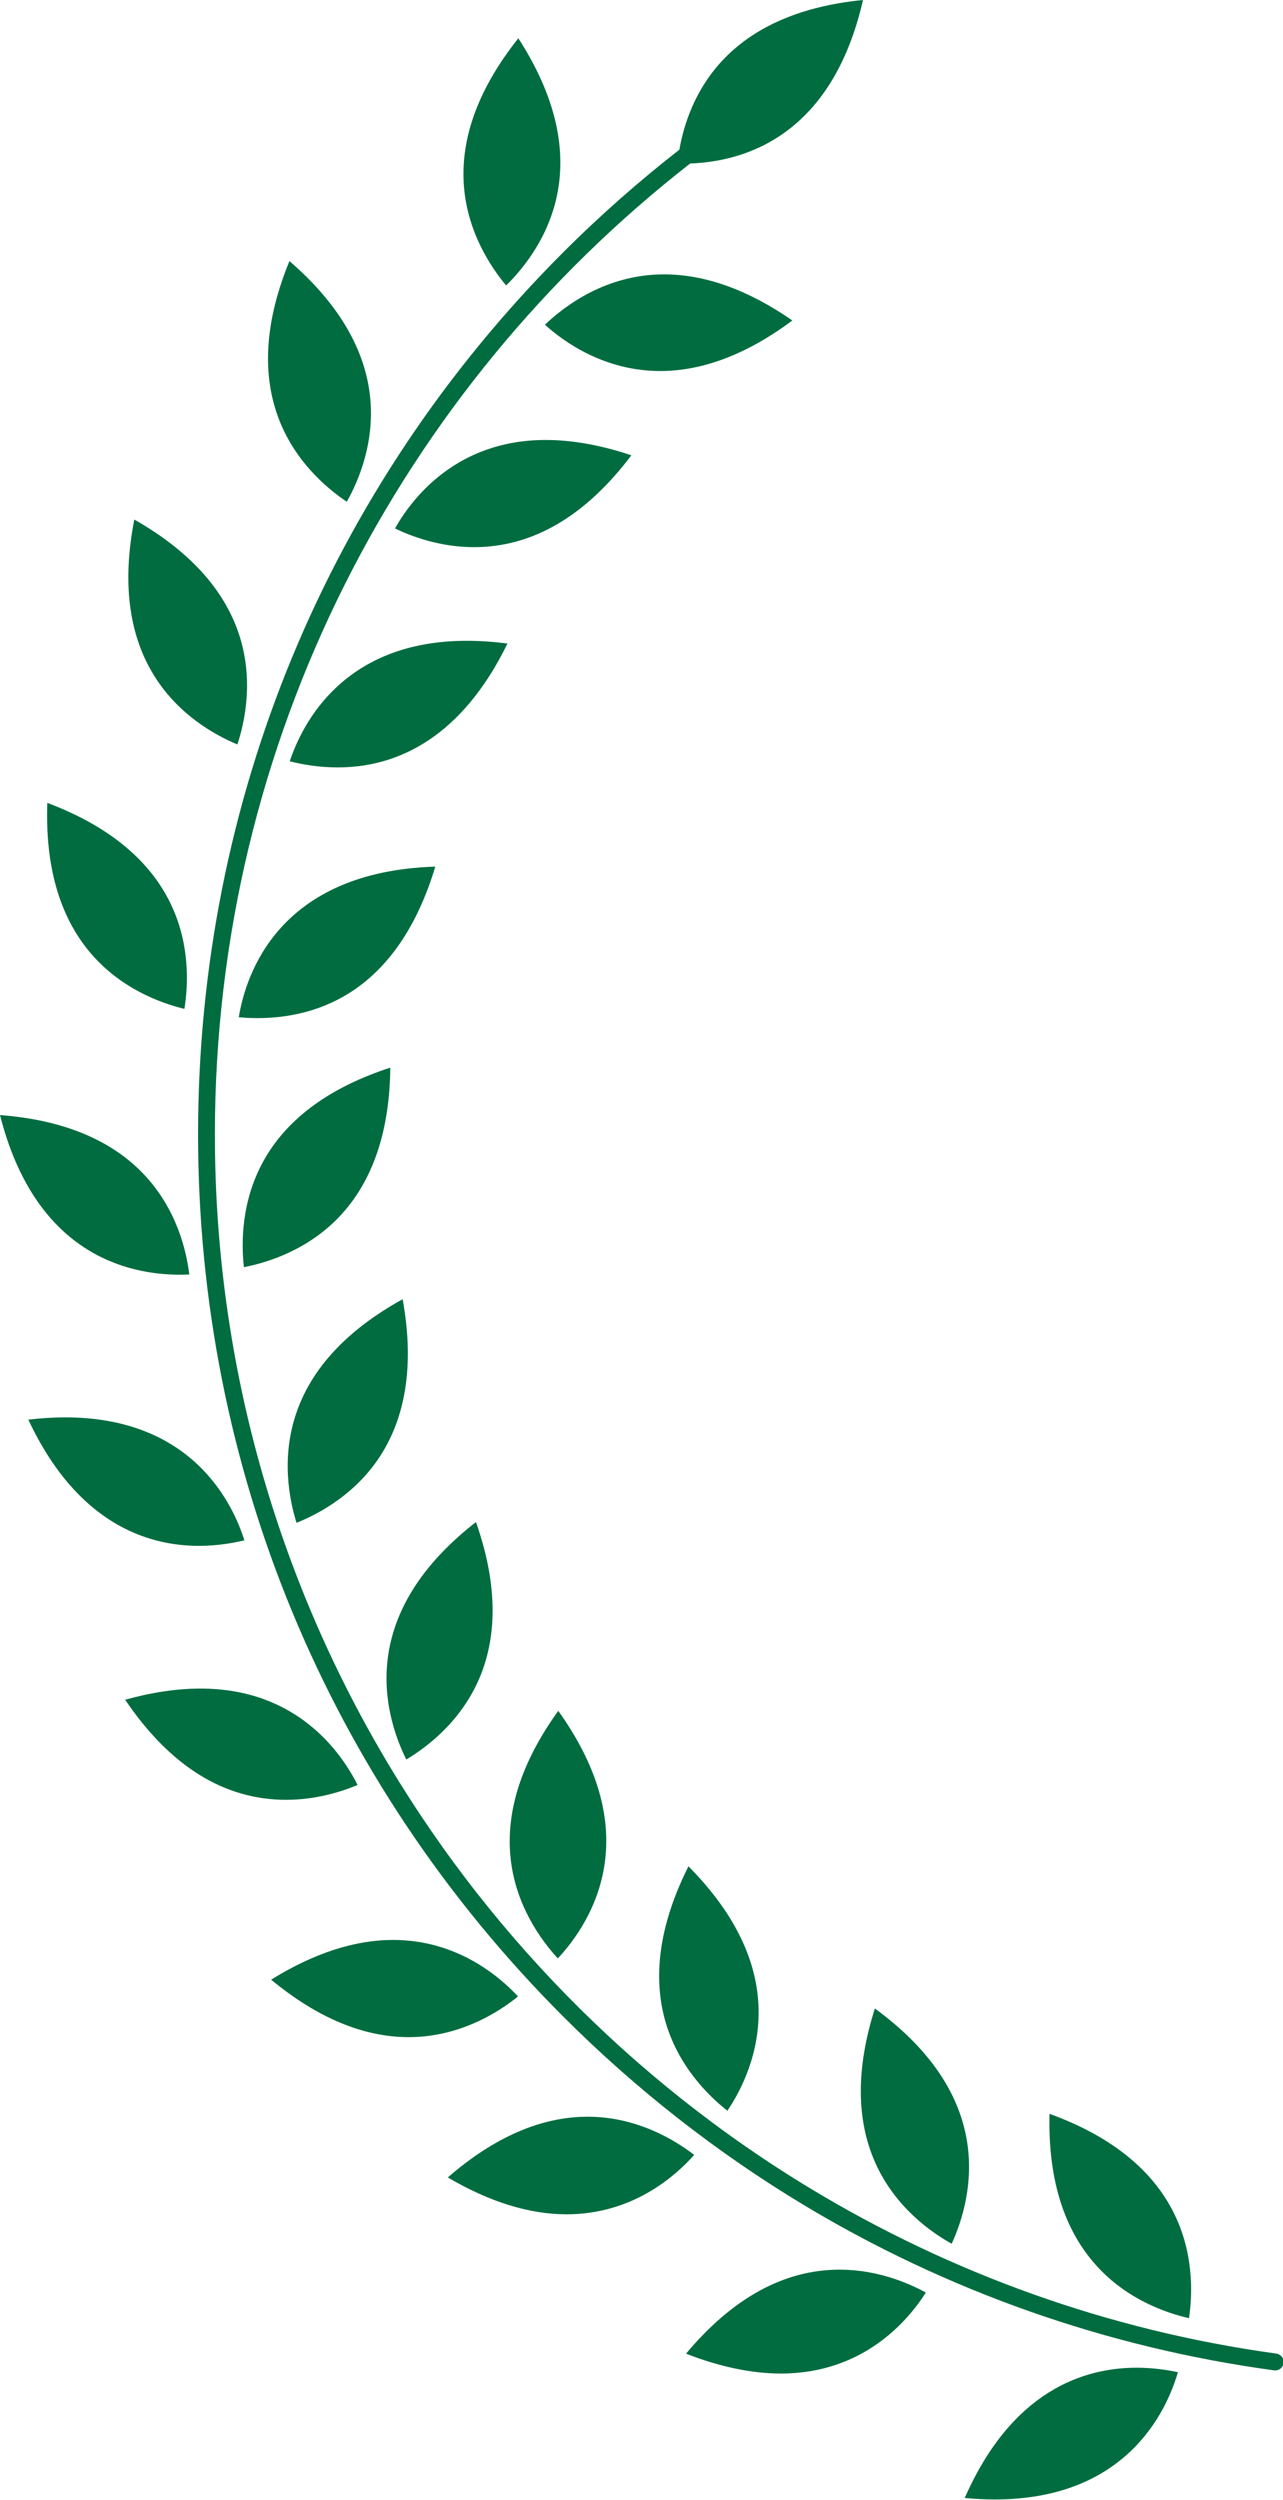 <?xml version="1.0" encoding="UTF-8" standalone="no"?><svg xmlns="http://www.w3.org/2000/svg" xmlns:xlink="http://www.w3.org/1999/xlink" fill="#000000" height="125.8" preserveAspectRatio="xMidYMid meet" version="1" viewBox="0.0 0.0 64.6 125.8" width="64.6" zoomAndPan="magnify"><defs><clipPath id="a"><path d="M 48 119 L 60 119 L 60 125.762 L 48 125.762 Z M 48 119"/></clipPath><clipPath id="b"><path d="M 9 0 L 64.629 0 L 64.629 120 L 9 120 Z M 9 0"/></clipPath></defs><g><g id="change1_1"><path d="M 59.867 116.641 C 60.047 115.438 60.133 113.25 58.988 111.125 C 57.863 109.031 55.797 107.43 52.844 106.359 C 52.766 109.5 53.504 112.008 55.047 113.816 C 56.609 115.656 58.68 116.371 59.867 116.641" fill="#006c3f"/></g><g clip-path="url(#a)" id="change1_22"><path d="M 48.574 125.688 C 49.09 125.734 49.594 125.762 50.078 125.762 C 50.082 125.762 50.082 125.762 50.082 125.762 C 56.703 125.762 58.73 121.34 59.309 119.359 C 58.781 119.246 58.059 119.133 57.23 119.133 C 54.539 119.133 50.941 120.312 48.574 125.688" fill="#006c3f"/></g><g id="change1_2"><path d="M 44.078 108.836 C 45.066 111.039 46.852 112.305 47.918 112.895 C 48.426 111.789 49.121 109.715 48.617 107.355 C 48.121 105.027 46.59 102.914 44.051 101.059 C 43.098 104.055 43.105 106.668 44.078 108.836" fill="#006c3f"/></g><g id="change1_3"><path d="M 34.543 118.426 C 36.242 119.09 37.848 119.426 39.32 119.426 C 43.477 119.426 45.723 116.758 46.617 115.352 C 45.727 114.863 44.16 114.199 42.277 114.199 C 39.488 114.199 36.895 115.617 34.543 118.426" fill="#006c3f"/></g><g id="change1_4"><path d="M 33.469 101.59 C 34.098 103.922 35.668 105.453 36.625 106.203 C 37.301 105.203 38.305 103.285 38.188 100.867 C 38.07 98.484 36.887 96.145 34.664 93.906 C 33.254 96.715 32.852 99.293 33.469 101.59" fill="#006c3f"/></g><g id="change1_5"><path d="M 29.59 106.504 C 27.246 106.504 24.883 107.531 22.547 109.559 C 24.645 110.793 26.652 111.414 28.531 111.414 C 31.824 111.414 33.98 109.52 34.953 108.426 C 33.977 107.672 32.059 106.504 29.59 106.504" fill="#006c3f"/></g><g id="change1_6"><path d="M 25.707 93.48 C 25.957 95.883 27.262 97.645 28.086 98.539 C 28.91 97.66 30.211 95.926 30.477 93.52 C 30.742 91.148 29.945 88.648 28.109 86.082 C 26.27 88.633 25.461 91.113 25.707 93.48" fill="#006c3f"/></g><g id="change1_7"><path d="M 19.793 97.609 C 17.855 97.609 15.793 98.281 13.652 99.609 C 15.973 101.527 18.297 102.5 20.578 102.5 C 23.145 102.5 25.102 101.246 26.082 100.453 C 25.105 99.402 22.973 97.609 19.793 97.609" fill="#006c3f"/></g><g id="change1_8"><path d="M 24.172 84.359 C 25.078 82.16 25.008 79.551 23.965 76.582 C 21.484 78.516 20.016 80.672 19.59 83.012 C 19.156 85.387 19.914 87.441 20.457 88.531 C 21.504 87.906 23.25 86.59 24.172 84.359" fill="#006c3f"/></g><g id="change1_9"><path d="M 14.406 90.559 C 15.922 90.559 17.207 90.145 18.004 89.812 C 17.195 88.199 14.965 84.961 10.098 84.961 C 8.922 84.961 7.652 85.148 6.301 85.523 C 8.562 88.867 11.285 90.559 14.406 90.559" fill="#006c3f"/></g><g id="change1_10"><path d="M 19.254 73.086 C 20.492 71.055 20.836 68.465 20.273 65.371 C 17.52 66.891 15.727 68.793 14.941 71.035 C 14.141 73.312 14.566 75.461 14.93 76.621 C 16.062 76.168 17.996 75.145 19.254 73.086" fill="#006c3f"/></g><g id="change1_11"><path d="M 10.016 77.781 C 10.938 77.781 11.734 77.641 12.305 77.5 C 11.691 75.566 9.625 71.316 3.281 71.316 C 2.688 71.316 2.066 71.355 1.426 71.43 C 3.867 76.637 7.395 77.781 10.016 77.781" fill="#006c3f"/></g><g id="change1_12"><path d="M 17.195 61.102 C 18.797 59.344 19.621 56.863 19.652 53.719 C 16.66 54.691 14.543 56.219 13.348 58.273 C 12.133 60.359 12.145 62.547 12.281 63.758 C 13.477 63.527 15.57 62.883 17.195 61.102" fill="#006c3f"/></g><g id="change1_13"><path d="M 9.055 64.137 C 9.227 64.137 9.387 64.133 9.531 64.125 C 9.387 62.93 8.895 60.82 7.223 59.066 C 5.574 57.34 3.148 56.344 0 56.105 C 1.762 63.055 6.363 64.137 9.055 64.137" fill="#006c3f"/></g><g id="change1_14"><path d="M 21.918 43.605 C 14.051 43.852 12.379 49.004 12.023 51.184 C 12.289 51.207 12.602 51.227 12.953 51.227 C 16.059 51.227 20.031 49.863 21.918 43.605" fill="#006c3f"/></g><g id="change1_15"><path d="M 9.285 50.762 C 9.48 49.559 9.594 47.371 8.473 45.234 C 7.371 43.129 5.324 41.504 2.383 40.398 C 2.27 43.539 2.98 46.055 4.5 47.883 C 6.043 49.738 8.102 50.477 9.285 50.762" fill="#006c3f"/></g><g id="change1_16"><path d="M 23.508 32.242 C 17.309 32.242 15.223 36.402 14.59 38.305 C 15.184 38.457 16.027 38.613 17 38.613 C 20.625 38.613 23.562 36.465 25.551 32.379 C 24.84 32.289 24.156 32.242 23.508 32.242" fill="#006c3f"/></g><g id="change1_17"><path d="M 11.953 37.457 C 12.336 36.301 12.789 34.16 12.02 31.875 C 11.262 29.621 9.496 27.695 6.762 26.141 C 6.16 29.227 6.465 31.82 7.68 33.863 C 8.91 35.938 10.828 36.992 11.953 37.457" fill="#006c3f"/></g><g id="change1_18"><path d="M 27.477 22.137 C 22.984 22.137 20.738 25.082 19.887 26.59 C 20.734 26.996 22.164 27.531 23.867 27.531 C 26.812 27.531 29.473 25.977 31.789 22.91 C 30.254 22.395 28.809 22.137 27.477 22.137" fill="#006c3f"/></g><g id="change1_19"><path d="M 17.461 25.246 C 18.059 24.188 18.922 22.176 18.613 19.781 C 18.309 17.422 16.953 15.191 14.574 13.137 C 13.379 16.043 13.176 18.648 13.969 20.891 C 14.773 23.164 16.449 24.57 17.461 25.246" fill="#006c3f"/></g><g id="change1_20"><path d="M 33.434 13.805 C 30.523 13.805 28.43 15.387 27.438 16.34 C 28.422 17.227 30.453 18.668 33.242 18.668 C 35.395 18.668 37.625 17.816 39.895 16.125 C 37.668 14.582 35.5 13.805 33.434 13.805" fill="#006c3f"/></g><g id="change1_21"><path d="M 25.484 14.363 C 26.355 13.512 27.746 11.82 28.117 9.438 C 28.484 7.09 27.805 4.566 26.098 1.926 C 24.141 4.387 23.215 6.828 23.348 9.203 C 23.484 11.613 24.703 13.43 25.484 14.363" fill="#006c3f"/></g><g clip-path="url(#b)" id="change1_23"><path d="M 64.41 118.473 C 64.367 118.445 64.316 118.43 64.262 118.422 C 55.785 117.258 47.848 114.367 40.82 110.125 C 22.855 99.273 10.82 79.559 10.82 57.082 C 10.82 37.25 20.199 19.57 34.75 8.227 C 37.539 8.125 41.895 6.809 43.453 0 C 40.324 0.309 37.93 1.352 36.32 3.102 C 34.969 4.574 34.422 6.297 34.207 7.531 C 32.168 9.121 30.215 10.84 28.355 12.699 C 16.5 24.555 9.973 40.316 9.973 57.082 C 9.973 73.844 16.5 89.605 28.355 101.461 C 32.035 105.141 36.09 108.305 40.43 110.922 C 47.668 115.281 55.707 118.117 64.152 119.266 C 64.406 119.301 64.633 119.102 64.633 118.844 C 64.633 118.684 64.543 118.543 64.41 118.473" fill="#006c3f"/></g></g></svg>